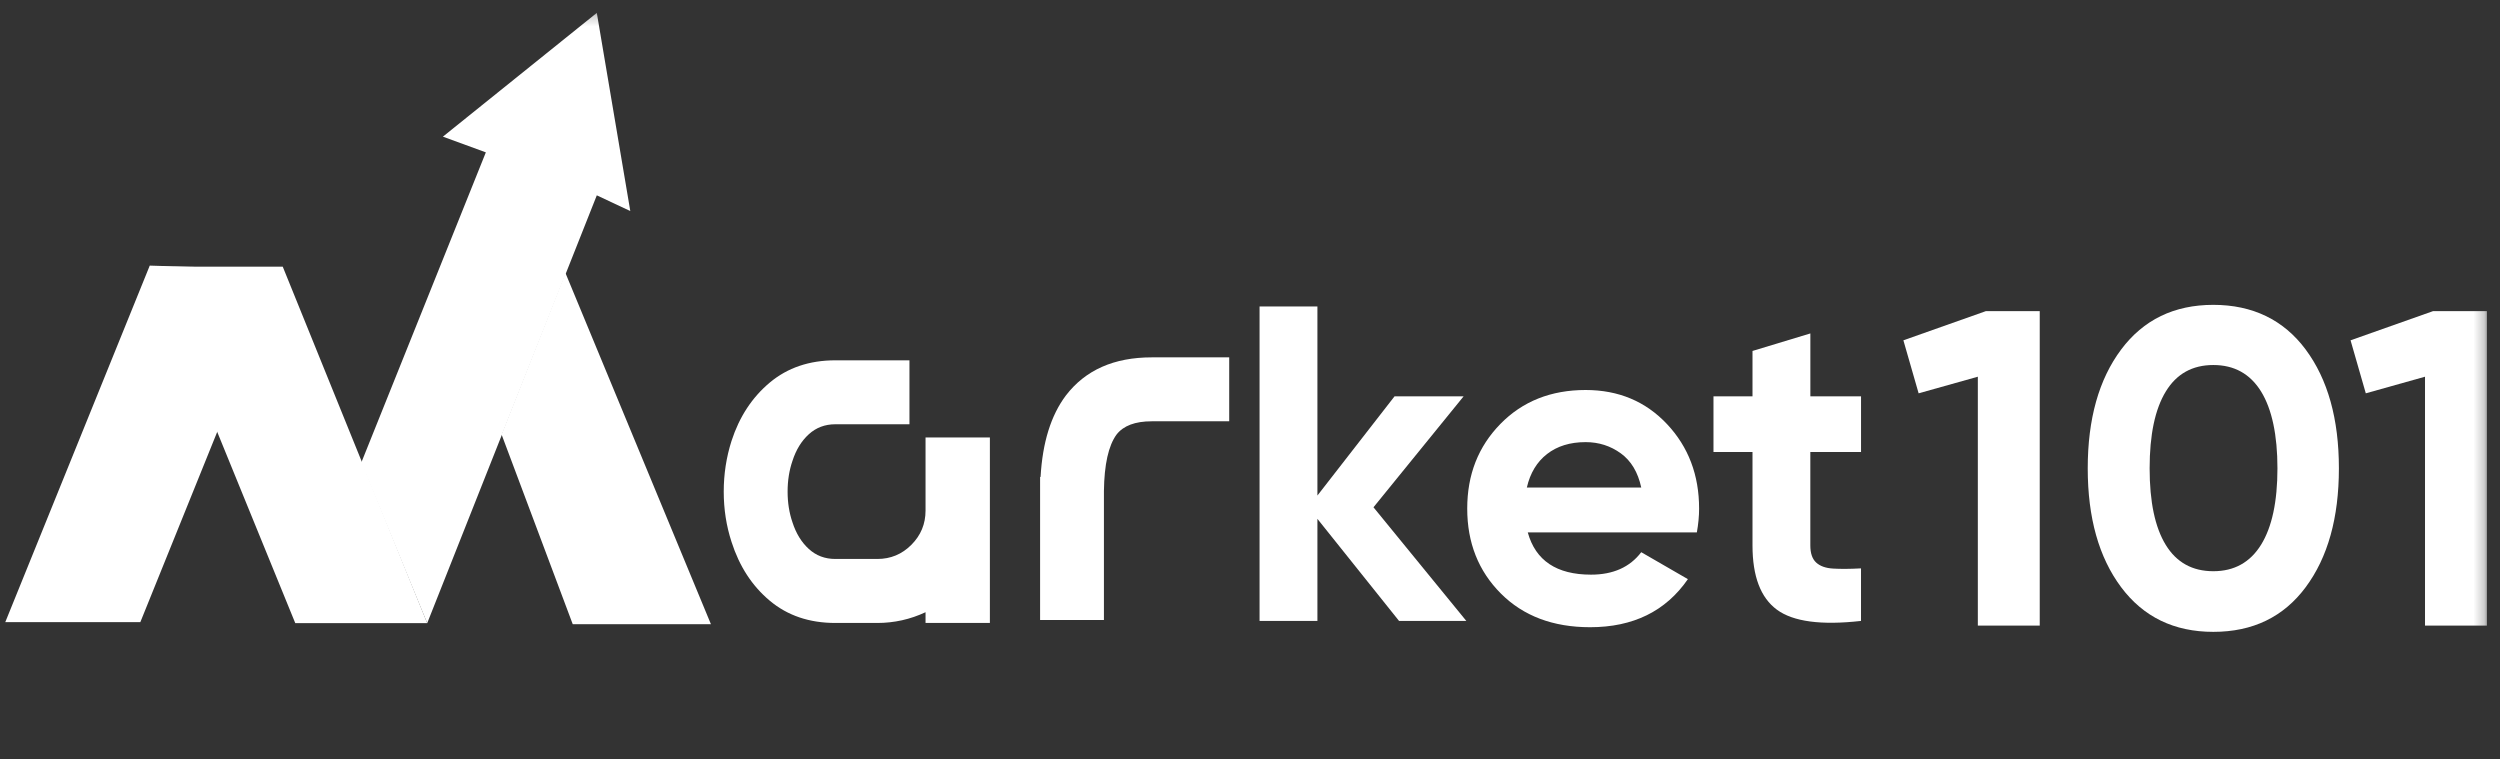<svg xmlns="http://www.w3.org/2000/svg" width="237" height="72" viewBox="0 0 237 72" fill="none"><rect x="0" y="0" width="237" height="72" fill="#333333" stroke="none"/><mask id="mask0_329_1894" style="mask-type:luminance" maskUnits="userSpaceOnUse" x="0" y="1" width="236" height="71"><path d="M235.758 1.22H0V71.22H235.758V1.22Z" fill="white"></path></mask><g mask="url(#mask0_329_1894)"><path d="M87.741 48.413V41.472H93.841V59.057H87.741V58.038C86.293 58.716 84.768 59.057 83.166 59.057H79.192C76.726 59.057 74.657 58.356 72.978 56.95C71.3 55.548 70.09 53.688 69.35 51.374C68.857 49.864 68.61 48.274 68.61 46.608C68.61 44.941 68.857 43.337 69.35 41.795C70.09 39.513 71.298 37.67 72.978 36.265C74.657 34.862 76.729 34.158 79.192 34.158H86.216V40.22H79.192C78.205 40.22 77.367 40.538 76.675 41.168C75.98 41.801 75.464 42.641 75.127 43.689C74.818 44.583 74.665 45.557 74.665 46.605C74.665 47.652 74.818 48.626 75.127 49.52C75.467 50.571 75.983 51.411 76.675 52.041C77.369 52.675 78.205 52.99 79.192 52.99H83.166C84.43 52.99 85.507 52.544 86.4 51.647C87.293 50.75 87.741 49.674 87.741 48.407V48.413Z" fill="white"></path><path d="M98.601 58.774V45.214H98.646C98.83 41.944 99.632 39.369 101.05 37.486C102.898 35.079 105.608 33.878 109.182 33.878H116.529V39.939H109.182C107.612 39.939 106.503 40.357 105.854 41.189C105.083 42.239 104.684 44.028 104.652 46.557V58.774H98.601Z" fill="white"></path><path d="M139.007 58.864H132.63L124.891 49.188V58.864H119.406V29.054H124.891V46.977L132.204 37.571H138.752L130.206 48.09L139.007 58.864Z" fill="white"></path><path d="M144.833 50.474C145.57 53.143 147.568 54.477 150.828 54.477C152.925 54.477 154.513 53.768 155.59 52.348L160.012 54.903C157.914 57.941 154.825 59.46 150.743 59.46C147.228 59.46 144.408 58.395 142.282 56.266C140.156 54.137 139.093 51.454 139.093 48.217C139.093 44.981 140.142 42.335 142.239 40.188C144.337 38.045 147.03 36.972 150.318 36.972C153.436 36.972 156.006 38.051 158.036 40.208C160.063 42.366 161.075 45.035 161.075 48.214C161.075 48.924 161.004 49.677 160.862 50.471H144.833V50.474ZM144.748 46.216H155.59C155.278 44.768 154.632 43.689 153.654 42.979C152.676 42.269 151.562 41.914 150.315 41.914C148.841 41.914 147.622 42.292 146.658 43.042C145.695 43.794 145.057 44.853 144.745 46.216H144.748Z" fill="white"></path><path d="M176.423 42.852H171.619V51.71C171.619 52.448 171.803 52.988 172.172 53.328C172.54 53.669 173.078 53.862 173.787 53.902C174.496 53.944 175.375 53.939 176.423 53.882V58.864C172.653 59.29 169.994 58.935 168.453 57.8C166.907 56.664 166.137 54.634 166.137 51.71V42.852H162.438V37.572H166.137V33.27L171.622 31.609V37.572H176.426V42.852H176.423Z" fill="white"></path><path d="M54.296 59.176L47.547 41.182L53.602 25.874L67.397 59.176H54.296Z" fill="white"></path><path d="M26.802 25.576L13.304 58.978H0.5L14.197 25.179L26.802 25.576Z" fill="white"></path><path d="M56.577 18.518L40.499 59.077L34.246 43.868L46.058 14.444L41.987 12.954L56.577 1.22L59.752 20.009L56.577 18.518Z" fill="white"></path><path d="M27.993 59.076L14.197 25.277H26.803L40.5 59.076H27.993Z" fill="white"></path><path d="M188.265 29.494H193.367V59.304H187.499V35.712L181.886 37.287L180.441 32.262L188.265 29.494Z" fill="white"></path><path d="M209.822 59.9C206.109 59.9 203.195 58.489 201.082 55.664C198.971 52.839 197.917 49.086 197.917 44.402C197.917 39.717 198.971 35.964 201.082 33.139C203.195 30.314 206.106 28.9 209.822 28.9C213.538 28.9 216.483 30.314 218.581 33.139C220.678 35.964 221.728 39.717 221.728 44.402C221.728 49.086 220.678 52.842 218.581 55.664C216.483 58.489 213.563 59.9 209.822 59.9ZM205.316 51.661C206.335 53.322 207.839 54.151 209.822 54.151C211.806 54.151 213.314 53.313 214.352 51.638C215.386 49.963 215.902 47.55 215.902 44.399C215.902 41.248 215.383 38.792 214.352 37.117C213.317 35.441 211.806 34.604 209.822 34.604C207.839 34.604 206.335 35.441 205.316 37.117C204.295 38.792 203.785 41.219 203.785 44.399C203.785 47.579 204.295 49.997 205.316 51.661Z" fill="white"></path><path d="M230.657 29.494H235.759V59.304H229.891V35.712L224.278 37.287L222.833 32.262L230.657 29.494Z" fill="white"></path></g></svg>